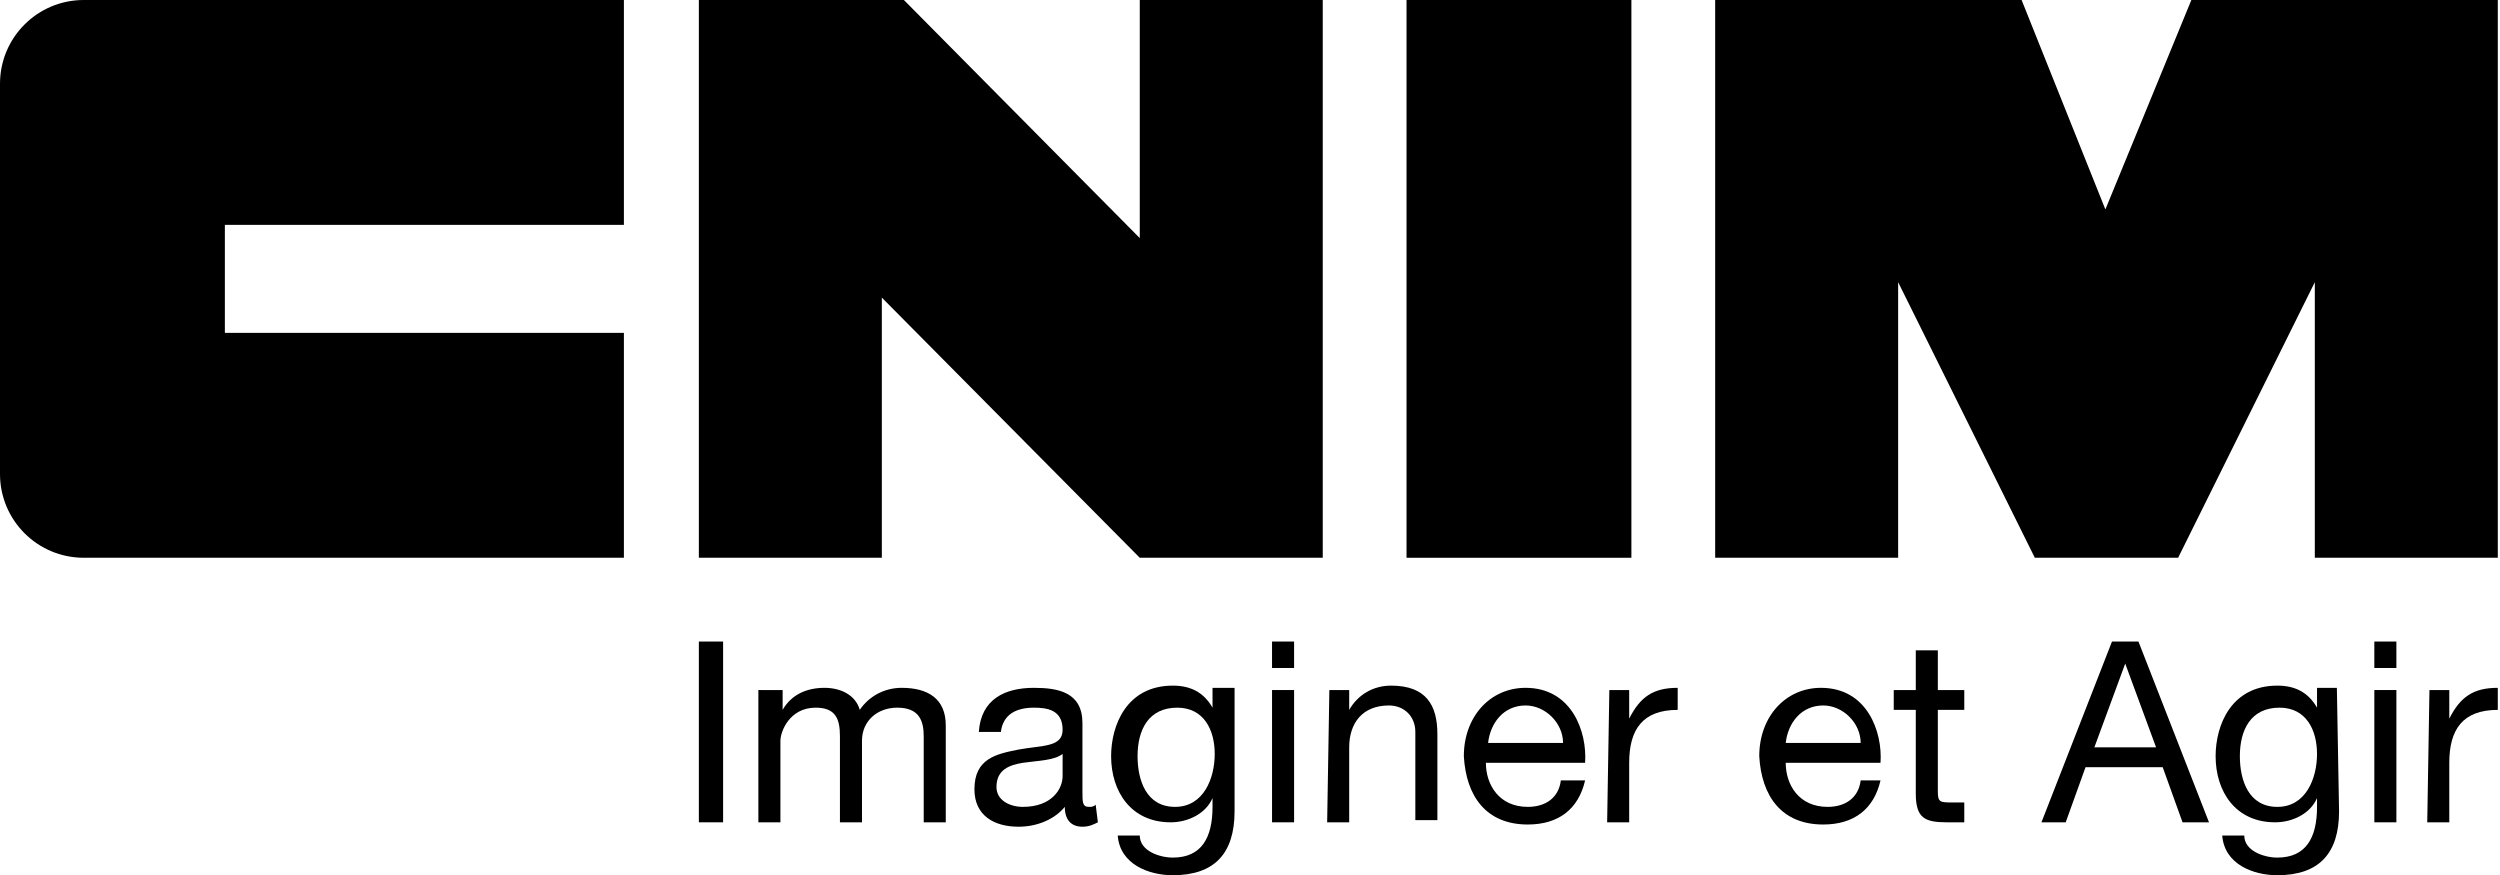 <?xml version="1.0" encoding="utf-8"?>
<!-- Generator: Adobe Illustrator 25.1.0, SVG Export Plug-In . SVG Version: 6.00 Build 0)  -->
<svg version="1.1" id="Calque_1" xmlns="http://www.w3.org/2000/svg" xmlns:xlink="http://www.w3.org/1999/xlink" x="0px" y="0px"
	 width="113.4px" height="39.7px" viewBox="0 0 113.4 39.7" style="enable-background:new 0 0 113.4 39.7;" xml:space="preserve">
<g>
	<rect x="63.8" width="10.2" height="25.3"/>
	<path d="M3.8,25.3c-2.1,0-3.8-1.7-3.8-3.8V3.8C0,1.7,1.7,0,3.8,0h24.5v10.2H10.2v4.9h18.1v10.2H3.8z"/>
	<polygon points="51.7,10.8 41,0 31.7,0 31.7,25.3 40,25.3 40,13.5 51.7,25.3 60,25.3 60,0 51.7,0 	"/>
	<polygon points="98.8,25.3 105,12.8 105,25.3 113.3,25.3 113.3,0 99.4,0 95.5,9.5 91.7,0 77.8,0 77.8,25.3 86.1,25.3 86.1,12.8 
		92.3,25.3 	"/>
	<rect x="31.7" y="29.1" width="1.1" height="8.2"/>
	<path d="M34.6,31.3h0.9v0.9l0,0c0.4-0.7,1.1-1,1.9-1c0.7,0,1.4,0.3,1.6,1c0.4-0.6,1.1-1,1.9-1c1.2,0,2,0.5,2,1.7v4.4h-1v-3.9
		c0-0.7-0.2-1.3-1.2-1.3c-0.9,0-1.6,0.6-1.6,1.5v3.7h-1v-3.9c0-0.8-0.2-1.3-1.1-1.3c-1.2,0-1.6,1.1-1.6,1.5v3.7h-1v-6H34.6z"/>
	<path d="M49.8,37.3c-0.2,0.1-0.4,0.2-0.7,0.2c-0.5,0-0.8-0.3-0.8-0.9c-0.5,0.6-1.3,0.9-2.1,0.9c-1.1,0-2-0.5-2-1.7
		c0-1.4,1-1.6,2-1.8c1.1-0.2,2-0.1,2-0.9c0-0.9-0.7-1-1.3-1c-0.8,0-1.4,0.3-1.5,1.1h-1c0.1-1.5,1.2-2,2.5-2c1.1,0,2.2,0.2,2.2,1.6
		v3.1c0,0.5,0,0.7,0.3,0.7c0.1,0,0.2,0,0.3-0.1L49.8,37.3L49.8,37.3z M48.2,34.2c-0.4,0.3-1.1,0.3-1.8,0.4c-0.6,0.1-1.2,0.3-1.2,1.1
		c0,0.6,0.6,0.9,1.2,0.9c1.3,0,1.8-0.8,1.8-1.4V34.2z"/>
	<path d="M56,36.8c0,1.9-0.9,2.9-2.8,2.9c-1.1,0-2.4-0.5-2.5-1.8h1c0,0.7,0.9,1,1.5,1c1.3,0,1.8-0.9,1.8-2.3v-0.4l0,0
		c-0.3,0.7-1.1,1.1-1.9,1.1c-1.8,0-2.7-1.4-2.7-3c0-1.4,0.7-3.2,2.8-3.2c0.8,0,1.4,0.3,1.8,1l0,0v-0.9h1V36.8z M55.1,34.2
		c0-1.1-0.5-2.1-1.7-2.1c-1.3,0-1.8,1-1.8,2.2c0,1.1,0.4,2.3,1.7,2.3S55.1,35.3,55.1,34.2"/>
	<path d="M58.7,30.3h-1v-1.2h1V30.3z M57.7,31.3h1v6h-1V31.3z"/>
	<path d="M60.3,31.3h0.9v0.9l0,0c0.4-0.7,1.1-1.1,1.9-1.1c1.6,0,2.1,0.9,2.1,2.2v3.9h-1v-4c0-0.7-0.5-1.2-1.2-1.2
		c-1.2,0-1.8,0.8-1.8,1.9v3.4h-1L60.3,31.3L60.3,31.3z"/>
	<path d="M71.9,35.4c-0.3,1.3-1.2,2-2.6,2c-1.9,0-2.8-1.3-2.9-3.1c0-1.8,1.2-3.1,2.8-3.1c2.1,0,2.8,2,2.7,3.4h-4.5c0,1,0.6,2,1.9,2
		c0.8,0,1.4-0.4,1.5-1.2H71.9z M70.9,33.7c0-0.9-0.8-1.7-1.7-1.7c-1,0-1.6,0.8-1.7,1.7H70.9z"/>
	<path d="M73,31.3h0.9v1.3l0,0c0.5-1,1.1-1.4,2.2-1.4v1c-1.6,0-2.2,0.9-2.2,2.4v2.7h-1L73,31.3L73,31.3z"/>
	<path d="M85.3,35.4c-0.3,1.3-1.2,2-2.6,2c-1.9,0-2.8-1.3-2.9-3.1c0-1.8,1.2-3.1,2.8-3.1c2.1,0,2.8,2,2.7,3.4H81c0,1,0.6,2,1.9,2
		c0.8,0,1.4-0.4,1.5-1.2H85.3z M84.4,33.7c0-0.9-0.8-1.7-1.7-1.7c-1,0-1.6,0.8-1.7,1.7H84.4z"/>
	<path d="M87.9,31.3h1.2v0.9h-1.2v3.7c0,0.5,0.1,0.5,0.7,0.5h0.5v0.9h-0.8c-1,0-1.4-0.2-1.4-1.3v-3.8h-1v-0.9h1v-1.8h1
		C87.9,29.5,87.9,31.3,87.9,31.3z"/>
	<path d="M95.8,29.1H97l3.2,8.2H99l-0.9-2.5h-3.5l-0.9,2.5h-1.1L95.8,29.1z M95,33.9h2.8l-1.4-3.8l0,0L95,33.9z"/>
	<path d="M106.1,36.8c0,1.9-0.9,2.9-2.8,2.9c-1.1,0-2.4-0.5-2.5-1.8h1c0,0.7,0.9,1,1.5,1c1.3,0,1.8-0.9,1.8-2.3v-0.4l0,0
		c-0.3,0.7-1.1,1.1-1.9,1.1c-1.8,0-2.7-1.4-2.7-3c0-1.4,0.7-3.2,2.8-3.2c0.8,0,1.4,0.3,1.8,1l0,0v-0.9h0.9L106.1,36.8L106.1,36.8z
		 M105.1,34.2c0-1.1-0.5-2.1-1.7-2.1c-1.3,0-1.8,1-1.8,2.2c0,1.1,0.4,2.3,1.7,2.3S105.1,35.3,105.1,34.2"/>
	<path d="M108.7,30.3h-1v-1.2h1V30.3z M107.7,31.3h1v6h-1V31.3z"/>
	<path d="M110.2,31.3h0.9v1.3l0,0c0.5-1,1.1-1.4,2.2-1.4v1c-1.6,0-2.2,0.9-2.2,2.4v2.7h-1L110.2,31.3L110.2,31.3z"/>
</g>
</svg>
